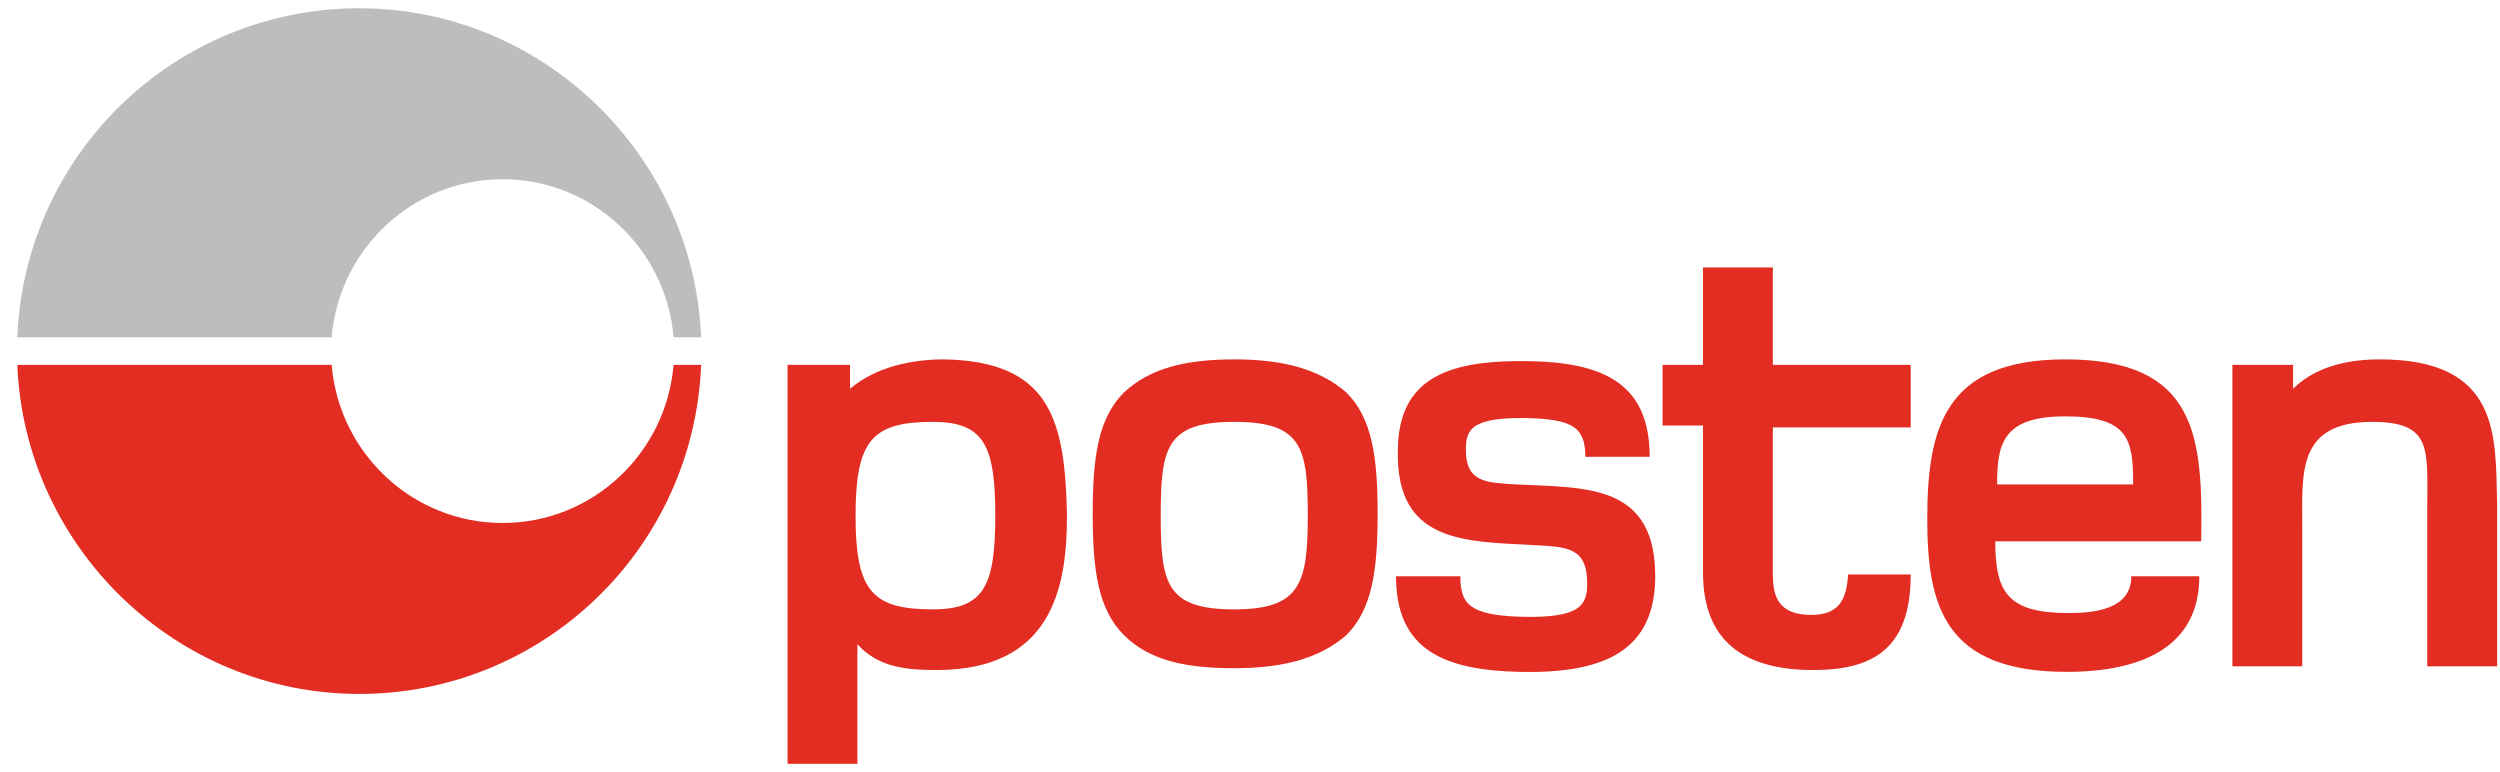 <svg width="136" height="42" viewBox="0 0 136 42" fill="none" xmlns="http://www.w3.org/2000/svg">
<path d="M82.443 26.35C80.843 26.25 79.743 26.25 79.743 24.45C79.743 23.35 80.043 22.65 83.343 22.75C85.543 22.85 86.243 23.25 86.243 24.85H89.743C89.743 20.95 87.343 19.75 83.343 19.65C78.943 19.55 76.043 20.45 76.043 24.55C75.943 29.55 79.743 29.45 83.343 29.65C85.243 29.75 86.343 29.75 86.343 31.75C86.343 32.95 85.943 33.65 82.643 33.55C79.943 33.45 79.443 32.85 79.443 31.35H75.943C75.943 35.35 78.543 36.45 82.643 36.55C87.043 36.65 89.943 35.55 90.043 31.55C90.143 26.25 86.243 26.55 82.443 26.35ZM98.543 33.45C96.743 33.45 96.443 32.45 96.443 31.25V23.25H103.943V19.85H96.443V14.55H92.643V19.85H90.443V23.15H92.643V31.15C92.643 34.85 94.843 36.45 98.643 36.45C101.943 36.45 103.943 35.25 103.943 31.25H100.543C100.443 32.35 100.243 33.45 98.543 33.45ZM129.443 19.55C127.143 19.55 125.643 20.25 124.743 21.15V19.85H121.443V36.25H125.243V28.65C125.243 25.75 124.943 22.95 129.043 22.95C132.343 22.95 132.043 24.45 132.043 27.65V36.25H135.843V27.35C135.743 23.75 136.043 19.55 129.443 19.55ZM108.643 26.35C108.643 24.15 108.943 22.65 112.343 22.65C115.843 22.65 116.043 23.95 116.043 26.35H108.643ZM112.343 19.55C105.743 19.55 104.843 23.35 104.843 28.25C104.843 33.05 105.843 36.55 112.443 36.55C115.543 36.55 119.643 35.75 119.643 31.35H115.943C115.943 33.15 113.943 33.35 112.543 33.35C109.243 33.35 108.543 32.25 108.543 29.45H119.743C119.843 23.75 119.543 19.55 112.343 19.55ZM67.143 33.15C63.443 33.15 63.143 31.75 63.143 28.05C63.143 24.35 63.443 22.95 67.143 22.95C70.843 22.95 71.143 24.35 71.143 28.05C71.143 31.75 70.743 33.15 67.143 33.15ZM67.143 19.55C64.443 19.55 62.543 20.05 61.143 21.35C59.743 22.75 59.443 24.85 59.443 27.95C59.443 31.05 59.743 33.15 61.143 34.55C62.543 35.95 64.543 36.35 67.143 36.35C69.743 36.35 71.743 35.85 73.243 34.55C74.643 33.15 74.943 31.05 74.943 27.95C74.943 24.85 74.643 22.75 73.243 21.35C71.743 20.05 69.743 19.55 67.143 19.55ZM50.743 33.15C47.443 33.15 46.543 32.15 46.543 28.05C46.543 23.95 47.443 22.95 50.743 22.95C53.543 22.95 54.143 24.25 54.143 28.05C54.143 31.85 53.543 33.15 50.743 33.15ZM51.343 19.55C49.643 19.55 47.643 19.95 46.243 21.15V19.85H42.843V41.55H46.643V35.05C47.743 36.25 49.143 36.45 50.943 36.45C57.243 36.45 58.043 31.95 58.043 28.05C57.943 22.85 57.143 19.65 51.343 19.55Z" fill="#E32D22"/>
<path d="M36.642 19.85C36.242 24.65 32.242 28.45 27.342 28.45C22.442 28.45 18.442 24.65 18.042 19.85H0.942C1.342 29.75 9.542 37.75 19.542 37.75C29.542 37.75 37.742 29.85 38.142 19.85H36.642Z" fill="#E32D22"/>
<path d="M18.042 18.35C18.442 13.55 22.442 9.75 27.342 9.75C32.242 9.75 36.242 13.55 36.642 18.35H38.142C37.742 8.45 29.542 0.45 19.542 0.45C9.542 0.45 1.342 8.35 0.942 18.35H18.042Z" fill="#BCBDBF"/>
</svg>
